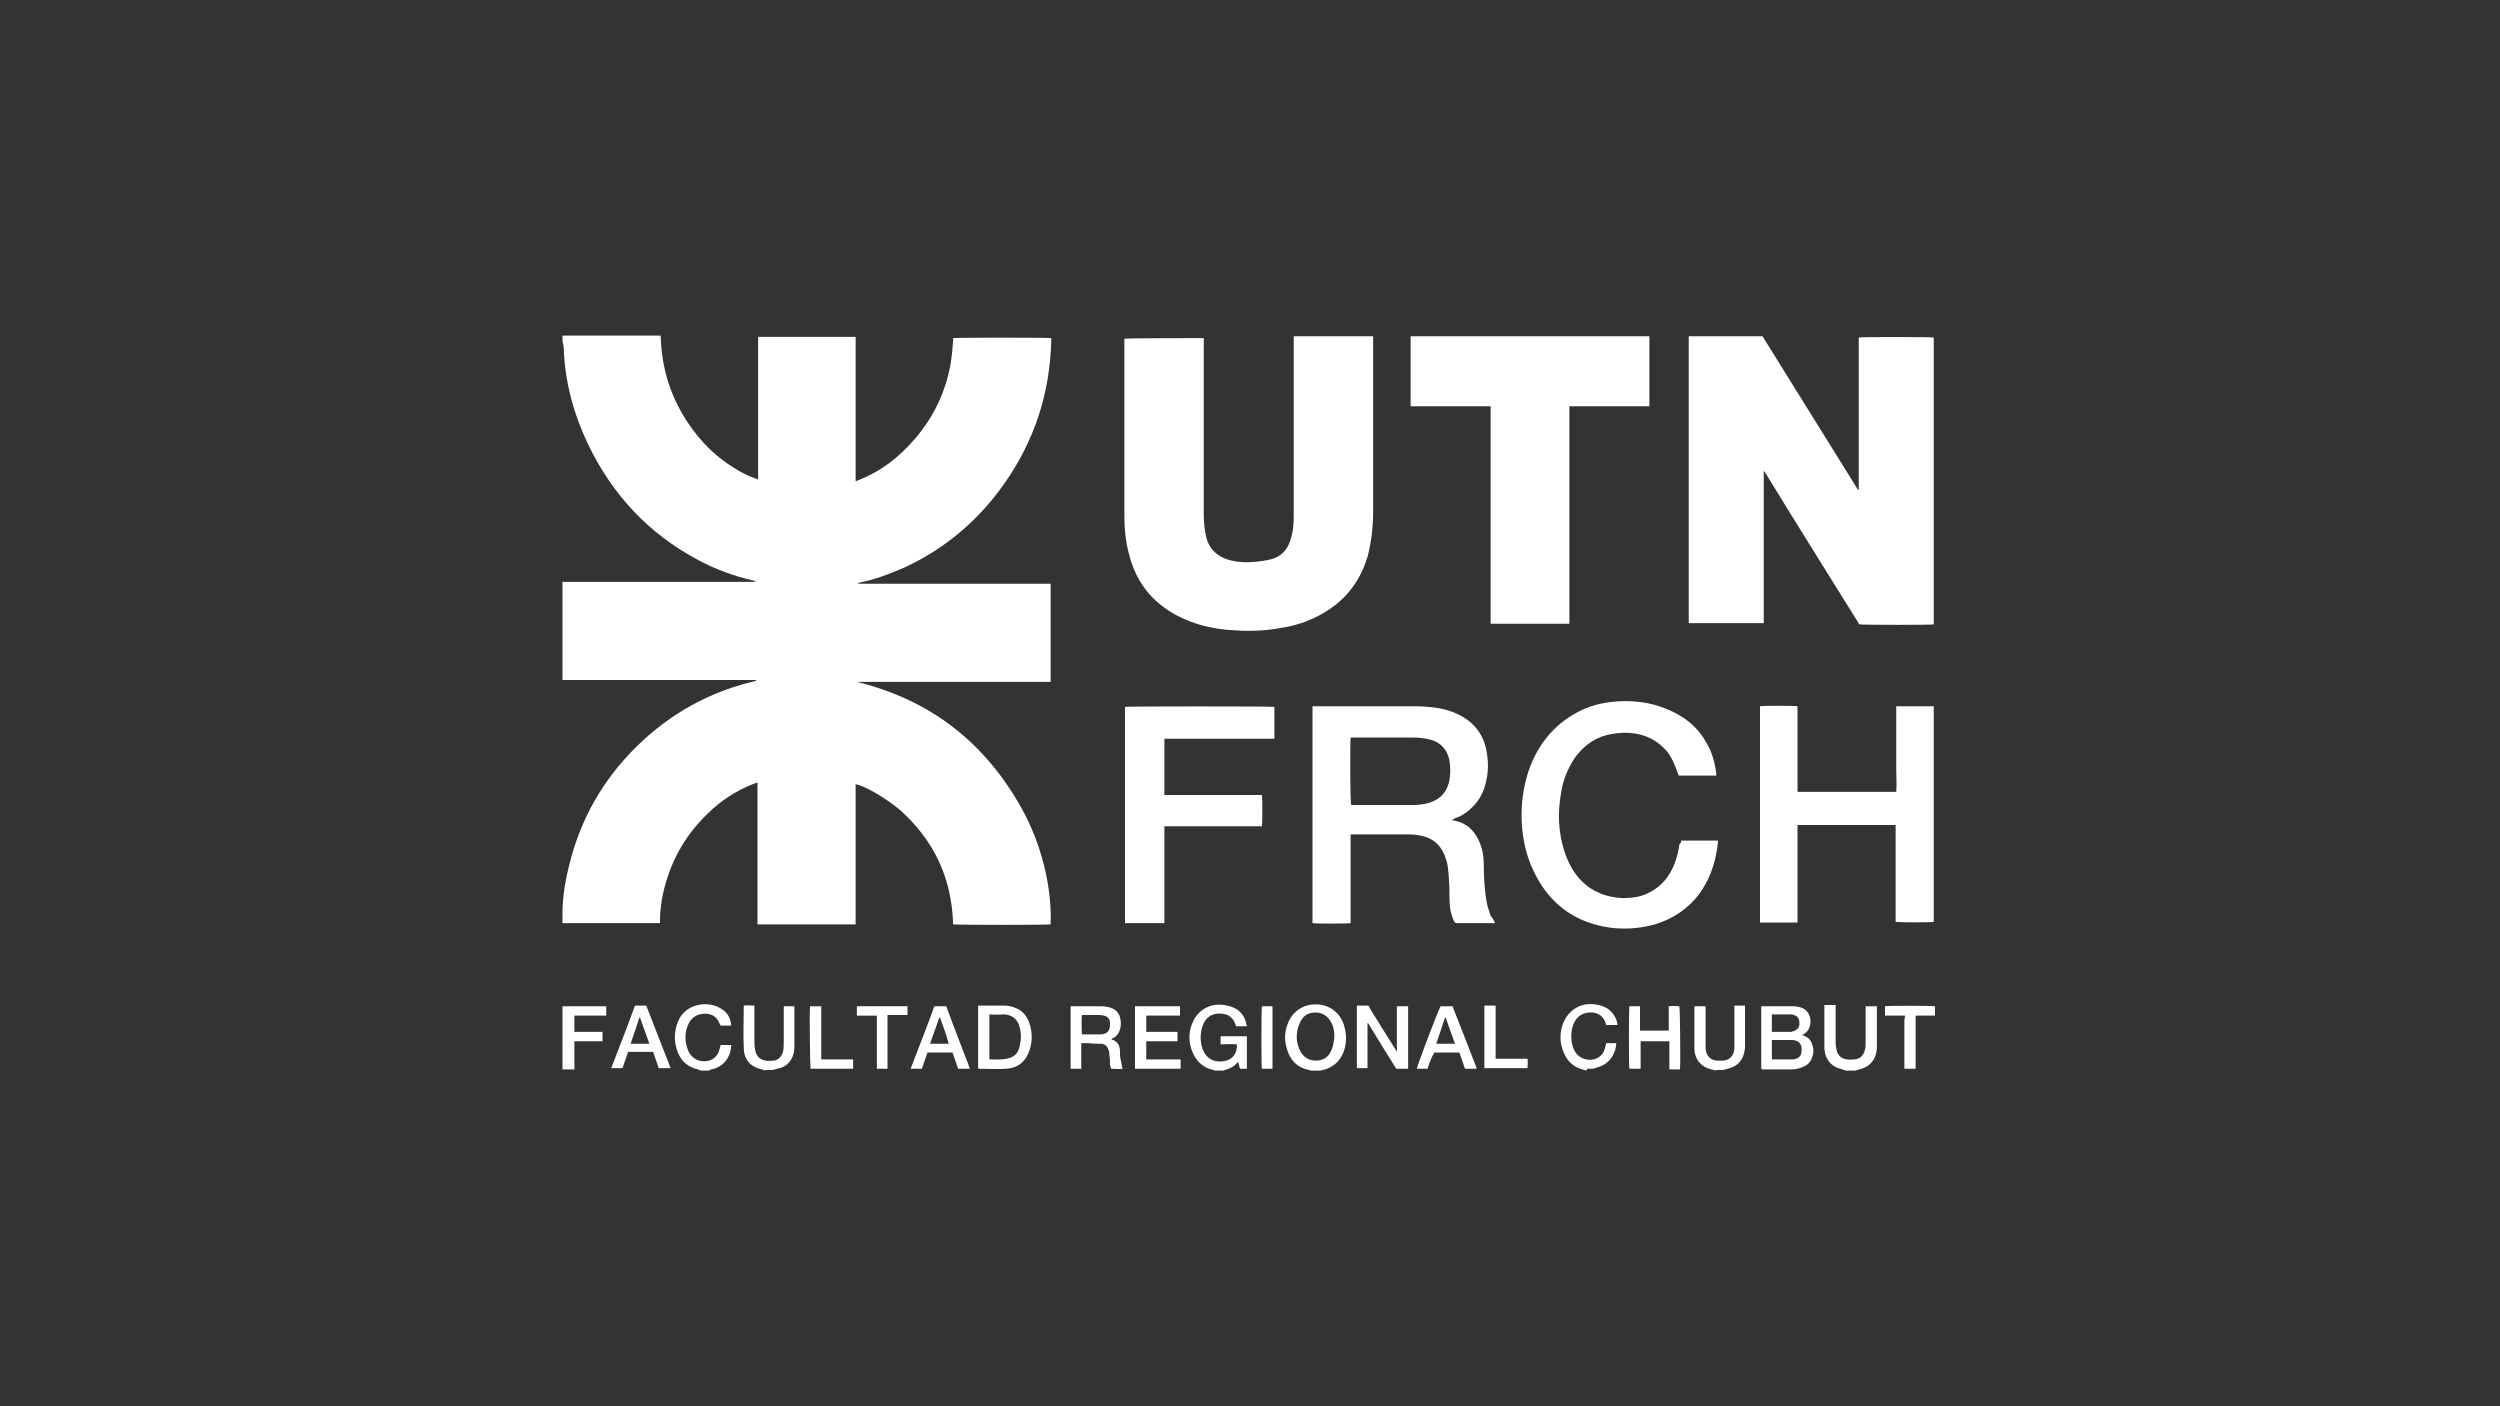 <?xml version="1.0" encoding="utf-8"?>
<!-- Generator: Adobe Illustrator 23.0.1, SVG Export Plug-In . SVG Version: 6.00 Build 0)  -->
<svg version="1.1" id="Layer_1" xmlns="http://www.w3.org/2000/svg" xmlns:xlink="http://www.w3.org/1999/xlink" x="0px" y="0px"
	 viewBox="0 0 400 225" style="enable-background:new 0 0 400 225;" xml:space="preserve">
<rect x="0" y="0" width="400" height="225" fill="#333333" stroke="none"/>
<style type="text/css">
	.st0{clip-path:url(#SVGID_2_);fill:#FFFFFF;}
	.st1{fill:#FFFFFF;}
	.st2{clip-path:url(#SVGID_4_);fill:#FFFFFF;}
</style>
<g>
	<defs>
		<rect id="SVGID_1_" x="90" y="53.7" width="219.7" height="117.6"/>
	</defs>
	<clipPath id="SVGID_2_">
		<use xlink:href="#SVGID_1_"  style="overflow:visible;"/>
	</clipPath>
	<path class="st0" d="M90,53.7c0.2,0,0.4,0,0.6,0c4.9,0,9.8,0,14.6,0h0.5c0,0.6,0.1,1.2,0.1,1.7c0.3,3.8,1.4,7.4,3.3,10.7
		c2.1,3.6,4.8,6.6,8.4,8.8c1.1,0.7,2.3,1.3,3.5,1.7c0.1,0,0.1,0,0.2,0.1c0,0,0,0,0.1,0c0,0,0,0,0,0c0,0,0-0.1,0-0.1c0,0,0,0,0,0
		c0,0,0,0,0,0c0,0,0-0.1,0-0.1c0-7.5,0-14.9,0-22.4c0,0,0-0.1,0-0.1c0,0,0,0,0,0c0,0,0,0,0,0c0,0,0,0,0-0.1h15.6c0,1.5,0,3.1,0,4.6
		c0,1.5,0,3.1,0,4.6v4.6v4.6v4.7c0.2-0.1,0.4-0.1,0.5-0.2c3.6-1.4,6.5-3.7,9-6.6c3-3.5,4.9-7.5,5.7-12c0.2-1.2,0.3-2.5,0.4-3.7
		c0-0.1,0-0.3,0-0.4c0.4-0.1,15.2-0.1,15.7,0c0,0.1,0,0.3,0,0.4c-0.2,8.4-2.7,16.1-7.6,23c-4.1,5.8-9.4,10.3-15.9,13.3
		c-2.3,1-4.6,1.9-7.1,2.4c-0.1,0-0.3,0.1-0.4,0.2h30.9v15.7h-31c11.8,2.9,20.5,9.7,26.4,20.3c3.8,6.9,4.8,14,4.6,18.5
		c-0.3,0.1-14.9,0.1-15.6,0c-0.2-7.3-3-13.4-8.5-18.3c-2.1-1.8-5.8-4-7.1-4.1v22.4h-15.7c0-0.6,0-1.2,0-1.8c0-0.6,0-1.2,0-1.9V142
		v-1.9v-1.9v-1.9v-1.9v-1.9v-1.9V129v-1.9v-1.9c-0.2,0.1-0.4,0.1-0.6,0.2c-2.8,1.1-5.3,2.7-7.5,4.9c-3.6,3.5-5.9,7.7-7,12.6
		c-0.3,1.4-0.5,2.9-0.5,4.3c0,0.2,0,0.3,0,0.5c-0.2,0-0.3,0-0.4,0c-5,0-10,0-14.9,0c-0.2,0-0.3,0-0.5,0v-0.9
		c0.1-0.4,0.1-0.8,0.2-1.3c0.1-2.5,0.5-4.9,1.1-7.2c1.8-7.3,5.4-13.6,10.8-18.9c5.3-5.2,11.6-8.7,18.8-10.4c0.1,0,0.2-0.1,0.3-0.1
		c0,0,0,0,0-0.1h-0.5c-10,0-20,0-30,0c-0.2,0-0.4,0-0.6,0V93.1c0.2,0,0.4,0,0.6,0c9.9,0,19.8,0,29.8,0c0.1,0,0.2,0,0.4,0
		c0.1,0,0.2,0,0.3,0c-0.1-0.1-0.3-0.1-0.4-0.2c-3.1-0.7-6.1-1.8-8.9-3.3c-7.9-4.2-13.7-10.4-17.6-18.5c-2.3-4.8-3.7-9.9-3.9-15.3
		c0-0.4-0.1-0.8-0.2-1.2V53.7z"/>
	<path class="st0" d="M194.5,171.3c-0.1,0-0.3-0.1-0.4-0.1c-1.7-0.4-2.8-1.5-3.4-3.1c-0.6-1.6-0.5-3.2,0.2-4.7
		c0.9-1.9,2.8-2.9,4.9-2.6c0.7,0.1,1.5,0.3,2.1,0.7c0.9,0.6,1.4,1.5,1.6,2.7c-0.6,0-1.1,0-1.7,0c0-0.1-0.1-0.1-0.1-0.2
		c-0.3-1-1-1.7-2.1-1.8c-1.6-0.2-2.7,0.5-3.2,2c-0.4,1.2-0.4,2.4,0,3.6c0.7,1.9,2.3,2.3,3.8,1.9c1.1-0.3,1.8-1.3,1.7-2.6
		c-0.9-0.1-1.7,0-2.6,0v-1.3h4.2v5.2h-1.1c-0.1-0.3-0.2-0.7-0.3-1.1c-0.1,0.1-0.2,0.1-0.2,0.2c-0.5,0.6-1.2,0.9-1.9,1.1
		c-0.1,0-0.2,0.1-0.3,0.1H194.5z"/>
	<path class="st0" d="M213.5,165.9c0-0.8-0.1-1.6-0.5-2.3c-0.5-1-1.4-1.6-2.5-1.6c-1.2,0-2,0.5-2.5,1.6c-0.7,1.5-0.7,3,0,4.5
		c0.5,1,1.4,1.6,2.5,1.6c1.2,0,2-0.5,2.5-1.6C213.3,167.5,213.4,166.7,213.5,165.9 M209.8,171.3c-0.1,0-0.3-0.1-0.4-0.1
		c-1.9-0.4-3-1.6-3.5-3.4c-0.4-1.3-0.4-2.6,0.1-3.9c0.7-2,2.4-3.2,4.5-3.2s3.8,1.2,4.5,3.2c0.5,1.6,0.5,3.1-0.1,4.6
		c-0.6,1.4-1.7,2.3-3.2,2.7c-0.2,0-0.4,0.1-0.5,0.2H209.8z"/>
	<path class="st0" d="M274.6,171.3c-0.3-0.1-0.5-0.1-0.8-0.2c-1.6-0.4-2.6-1.5-2.7-3.2c0-0.3,0-0.5,0-0.8c0-1.9,0-3.7,0-5.6V161h1.8
		v0.5c0,1.8,0,3.6,0,5.3c0,0.3,0,0.7,0,1c0.1,1.1,0.7,1.8,1.8,1.9c0.3,0,0.7,0,1,0c1.1-0.1,1.7-0.8,1.8-1.9c0-0.4,0-0.8,0-1.2
		c0-1.7,0-3.4,0-5.2c0-0.2,0-0.3,0-0.5h1.7c0,0.1,0,0.2,0,0.4c0,2.1,0,4.1,0,6.2c0,0.4-0.1,0.8-0.2,1.2c-0.4,1.3-1.3,2-2.6,2.3
		c-0.2,0.1-0.5,0.1-0.7,0.2H274.6z"/>
	<path class="st0" d="M122.4,171.3c-0.2-0.1-0.3-0.1-0.5-0.2c-1.5-0.3-2.9-1.3-2.9-3.5c-0.1-2.2,0-4.3,0-6.5c0,0,0-0.1,0-0.2
		c0.5-0.1,1.1,0,1.7,0c0,0.2,0,0.3,0,0.5c0,1.7,0,3.3,0,5c0,0.5,0,0.9,0.1,1.4c0.1,1.1,0.7,1.7,1.7,1.9c0.4,0.1,0.9,0,1.3,0
		c0.8-0.1,1.3-0.7,1.5-1.5c0.1-0.5,0.1-1,0.1-1.6c0-1.7,0-3.3,0-5V161h1.7c0,0.2,0,0.3,0,0.4c0,2,0,4,0,6c0,0.6-0.1,1.2-0.3,1.7
		c-0.5,1.1-1.3,1.7-2.5,1.9c-0.2,0.1-0.4,0.1-0.7,0.2H122.4z"/>
	<path class="st0" d="M295.3,171.3c-0.2-0.1-0.3-0.1-0.5-0.2c-1.6-0.3-2.9-1.5-2.9-3.6c0-1.3,0-2.6,0-3.9c0-0.8,0-1.6,0-2.5
		c0-0.1,0-0.2,0-0.3h1.8c0,0.2,0,0.3,0,0.5c0,1.7,0,3.4,0,5.1c0,0.4,0,0.9,0.1,1.3c0.1,1,0.7,1.7,1.7,1.8c0.4,0.1,0.9,0,1.3,0
		c0.9-0.1,1.4-0.7,1.6-1.6c0.1-0.4,0.1-0.7,0.1-1.1c0-1.8,0-3.6,0-5.4V161h1.8c0,0.2,0,0.3,0,0.4c0,2,0,4,0,6c0,0.6-0.1,1.2-0.3,1.7
		c-0.5,1.1-1.3,1.7-2.5,2c-0.2,0.1-0.4,0.1-0.7,0.2H295.3z"/>
	<path class="st0" d="M253.9,171.3c-0.1,0-0.3-0.1-0.4-0.1c-1.8-0.4-2.9-1.5-3.5-3.3c-0.5-1.5-0.4-3,0.2-4.4c0.9-2,2.8-3.1,5-2.8
		c0.9,0.1,1.7,0.4,2.3,0.9c0.7,0.6,1.2,1.4,1.3,2.4H257c-0.1-0.2-0.1-0.4-0.2-0.6c-0.4-0.8-1-1.3-2-1.4c-1.5-0.1-2.6,0.6-3.1,2
		c-0.4,1.2-0.4,2.4,0,3.6c0.5,1.5,1.9,2.2,3.3,1.9c0.8-0.2,1.4-0.7,1.7-1.5c0.1-0.3,0.2-0.7,0.3-1.1h1.6c0,0.4-0.1,0.8-0.2,1.2
		c-0.5,1.4-1.4,2.3-2.9,2.7c-0.2,0.1-0.4,0.1-0.6,0.2H253.9z"/>
	<path class="st0" d="M112.2,171.3c-0.2-0.1-0.4-0.1-0.5-0.2c-1.5-0.3-2.6-1.2-3.2-2.6c-0.7-1.7-0.7-3.4,0-5.1
		c0.8-1.9,2.7-2.9,4.9-2.7c0.7,0.1,1.4,0.3,2,0.7c1,0.6,1.5,1.5,1.6,2.7h-1.7c-0.1-0.2-0.2-0.4-0.3-0.6c-0.4-0.8-1-1.2-1.9-1.3
		c-1.5-0.1-2.6,0.6-3.1,2c-0.5,1.3-0.4,2.6,0.1,3.9c0.5,1.1,1.4,1.7,2.6,1.7c1.1,0,1.9-0.6,2.3-1.5c0.1-0.3,0.2-0.7,0.3-1.1h1.7
		c0,0.3-0.1,0.6-0.1,0.9c-0.4,1.6-1.4,2.6-3,3c-0.2,0-0.3,0.1-0.5,0.2H112.2z"/>
	<path class="st0" d="M90,161c0.1,0,0.3,0,0.4,0c2,0,4.1,0,6.1,0H97v1.5h-5.1v2.6c0.5,0,1,0,1.5,0c0.5,0,1,0,1.5,0h1.5v1.5h-4.5v4.5
		H90V161z"/>
	<path class="st0" d="M270.1,53.8H282c5.1,8.2,10.2,16.4,15.3,24.6c0,0,0.1,0,0.1,0c0,0,0,0,0,0c0,0,0-0.1,0-0.1
		c0-8.1,0-16.2,0-24.3c0,0,0,0,0,0c0.3-0.1,11.3-0.1,12,0v45.9c-0.3,0.1-11,0.1-11.9,0c-5.1-8.2-10.2-16.3-15.2-24.5
		c-0.1,0-0.1,0-0.1,0c0,0,0,0,0,0c0,0,0,0.1,0,0.1c0,0,0,0,0,0c0,0,0,0,0,0c0,0.1,0,0.1,0,0.2c0,7.9,0,15.8,0,23.7c0,0,0,0.1,0,0.1
		c0,0,0,0.1,0,0.1c0,0,0,0,0,0c0,0,0,0,0,0c0,0,0,0,0,0c0,0,0,0,0,0.1h-12V53.8z"/>
	<path class="st0" d="M207,53.8h12.7c0,0.2,0,0.4,0,0.6c0,3.4,0,6.8,0,10.3c0,5.8,0,11.6,0,17.3c0,2.4-0.3,4.8-0.9,7.1
		c-1.4,4.6-4.3,7.8-8.6,9.8c-1.9,0.9-3.9,1.4-6,1.7c-2.5,0.4-5,0.4-7.5,0.2c-2.4-0.2-4.8-0.7-7.1-1.7c-4.8-2.1-7.8-5.6-9-10.6
		c-0.5-1.9-0.7-3.9-0.7-5.8c0-9.4,0-18.8,0-28.1v-0.4c0.4-0.1,11.5-0.1,12.7-0.1c0,0.2,0,0.3,0,0.5c0,1.5,0,3,0,4.5
		c0,7.7,0,15.4,0,23.2c0,1.1,0.1,2.2,0.3,3.2c0.4,2.3,1.9,3.7,4.2,4.2c1.2,0.3,2.5,0.3,3.7,0.2c0.9-0.1,1.7-0.2,2.5-0.4
		c1.6-0.4,2.6-1.4,3.1-2.9c0.5-1.4,0.6-2.7,0.6-4.2c0-9.2,0-18.5,0-27.7V53.8z"/>
	<path class="st0" d="M251.2,99.8h-12.7c0-2.9,0-5.8,0-8.7c0-2.9,0-5.8,0-8.7v-8.7V65h-12.8V53.8h38.2V65h-12.8V99.8z"/>
	<path class="st0" d="M216.1,118c-0.1,1.1-0.1,10.5,0.1,10.8h0.3c3.3,0,6.5,0,9.8,0c0.6,0,1.2-0.1,1.8-0.2c1.9-0.4,3.2-1.5,3.7-3.3
		c0.3-1.2,0.3-2.5,0.1-3.7c-0.4-1.8-1.5-2.9-3.2-3.3c-0.9-0.2-1.8-0.3-2.7-0.3c-3.1,0-6.2,0-9.3,0H216.1z M239.2,147.7
		c-0.2,0-0.3,0-0.4,0c-1.9,0-3.7,0-5.6,0c-0.3,0-0.5-0.1-0.6-0.4c-0.3-0.7-0.5-1.4-0.6-2.1c-0.1-1.1-0.1-2.2-0.1-3.3
		c-0.1-1.3-0.1-2.7-0.4-4c0-0.1-0.1-0.2-0.1-0.3c-0.7-2.4-2.2-3.7-4.7-4c-0.6-0.1-1.2-0.1-1.8-0.1c-2.7,0-5.5,0-8.2,0h-0.6v14.2
		c-0.4,0.1-5.5,0.1-6.1,0V113c0.2,0,0.4,0,0.6,0c5,0,10,0,15,0c0.9,0,1.9,0,2.8,0.1c1.8,0.1,3.6,0.5,5.3,1.4c2.4,1.3,3.8,3.3,4.2,6
		c0.3,1.8,0.2,3.5-0.3,5.2c-0.4,1.4-1.1,2.6-2.2,3.6c-0.6,0.6-1.2,1-2,1.4c-0.4,0.1-0.7,0.3-1.1,0.5c0.2,0.1,0.3,0.1,0.4,0.1
		c1.6,0.3,2.8,1.2,3.6,2.6c0.8,1.4,1.1,2.8,1.1,4.4c0,1.7,0.1,3.4,0.3,5c0.1,0.7,0.2,1.3,0.4,2c0.1,0.4,0.3,0.8,0.4,1.2
		C238.8,146.9,239,147.2,239.2,147.7"/>
	<path class="st0" d="M287.6,132v15.6h-6v-34.6c0.3-0.1,5.3-0.1,6,0c0,1.1,0,2.3,0,3.4c0,1.1,0,2.3,0,3.4v3.4v3.4c0,0,0,0,0.1,0.1
		c0,0,0,0,0,0c0.1,0,0.1,0,0.2,0c5.1,0,10.2,0,15.3,0c0,0,0.1,0,0.2,0c0.1-1.1,0-2.3,0-3.4c0-1.1,0-2.3,0-3.4v-3.4V113h6
		c0,0,0,0,0,0c0,0,0,0,0,0c0,11.4,0,22.8,0,34.2c0,0.1,0,0.2,0,0.3c-0.4,0.1-5.3,0.1-6.1,0c0-0.6,0-1.3,0-1.9c0-0.7,0-1.3,0-2v-2v-2
		V138v-2v-2v-2C298.1,132,292.9,132,287.6,132"/>
	<path class="st0" d="M269,134.5h5.9c-0.1,0.5-0.1,1-0.2,1.5c-0.4,2.6-1.3,4.9-2.8,7c-1.8,2.4-4.2,4-7.1,4.9
		c-3.7,1-7.3,0.9-10.9-0.4c-4-1.5-6.8-4.4-8.6-8.3c-1.1-2.3-1.6-4.7-1.8-7.2c-0.2-3.2,0.2-6.3,1.3-9.3c1.6-4.1,4.3-7.2,8.3-9.1
		c1.9-0.9,4-1.3,6.1-1.4c2.4-0.1,4.8,0.2,7.1,1.1c2.9,1.1,5.2,2.8,6.7,5.5c0.9,1.5,1.4,3.2,1.6,5c0,0.1,0,0.1,0,0.2c0,0,0,0.1,0,0.1
		h-6c-0.1-0.2-0.1-0.3-0.2-0.5c-0.4-1.2-0.9-2.4-1.7-3.4c-1.2-1.4-2.7-2.3-4.4-2.7c-1.7-0.4-3.5-0.3-5.2,0.1c-2.3,0.6-4,2-5.3,3.9
		c-1,1.6-1.7,3.3-2,5.2c-0.6,3.2-0.5,6.4,0.5,9.5c0.6,1.8,1.4,3.4,2.8,4.8c1.8,1.8,4.1,2.6,6.6,2.7c1.4,0,2.8-0.2,4-0.8
		c2.1-1,3.5-2.7,4.3-4.9c0.3-0.9,0.6-1.9,0.7-2.9C269,134.8,269,134.6,269,134.5"/>
	<path class="st0" d="M186.1,147.7H180v-34.6c0.3-0.1,23.3-0.1,23.9,0v5.1c0,0,0,0,0,0c0,0,0,0,0,0c0,0,0,0,0,0c0,0-0.1,0-0.1,0
		c0,0,0,0,0,0c0,0-0.1,0-0.1,0c-5.7,0-11.5,0-17.2,0c0,0-0.1,0-0.1,0c0,0,0,0,0,0c0,0,0,0-0.1,0v9h15.6c0.1,0.4,0.1,4.5,0,5h-15.6
		V147.7z"/>
	<path class="st0" d="M283.6,165.1c0.1,0,0.2,0,0.2,0c0.9,0,1.8,0,2.7,0c0.1,0,0.2,0,0.4-0.1c0.7-0.2,1.1-0.7,1-1.4
		c0-0.8-0.4-1.1-1.2-1.3c-0.1,0-0.3,0-0.4,0c-0.8,0-1.6,0-2.4,0c-0.1,0-0.2,0-0.4,0V165.1z M283.5,169.5h0.5c0.8,0,1.6,0,2.4,0
		c0.2,0,0.4,0,0.6,0c0.6-0.1,1.1-0.4,1.2-1c0.3-1.4-0.4-2.1-1.5-2.1c-0.1,0-0.1,0-0.2,0c-0.9,0-1.8,0-2.6,0c-0.1,0-0.2,0-0.4,0
		V169.5z M281.8,171v-10c0.1,0,0.2,0,0.3,0c1.6,0,3.2,0,4.8,0c0.5,0,1,0.1,1.5,0.3c1.6,0.7,1.7,3.2,0.3,4.1
		c-0.1,0.1-0.2,0.1-0.4,0.2c0.1,0,0.2,0.1,0.3,0.1c0.8,0.3,1.2,0.8,1.4,1.6c0.2,0.5,0.2,1.1,0,1.7c-0.2,0.7-0.6,1.3-1.3,1.6
		c-0.6,0.3-1.3,0.5-1.9,0.5c-1.6,0-3.2,0-4.8,0C281.9,171,281.9,171,281.8,171"/>
	<path class="st0" d="M223.6,161h1.7v10h-1.9c-1.5-2.4-3-4.8-4.5-7.3c0,0-0.1,0-0.1,0v7.2c-0.6,0-1.1,0-1.7,0v-10c0.6,0,1.1,0,1.7,0
		c0.2,0,0.3,0.1,0.3,0.3c0.5,0.9,1.1,1.7,1.6,2.6c0.8,1.3,1.7,2.7,2.5,4c0.1,0.1,0.1,0.2,0.2,0.4c0.2-0.2,0.1-0.3,0.1-0.5
		c0-2,0-4.1,0-6.1V161z"/>
	<path class="st0" d="M173.1,162.4c-0.1,0.9,0,2.8,0,3.1c1,0,2.1,0,3.1,0c1-0.1,1.4-0.6,1.4-1.6c0-0.1,0-0.3,0-0.4
		c-0.1-0.5-0.4-0.9-1-1c-0.3-0.1-0.6-0.1-0.9-0.1c-0.8,0-1.5,0-2.3,0C173.4,162.4,173.2,162.4,173.1,162.4 M171.3,171v-10
		c0.2,0,0.3,0,0.4,0c1.5,0,3,0,4.5,0c0.5,0,1,0.1,1.4,0.2c1,0.3,1.6,1,1.7,2.1c0.1,0.7,0,1.3-0.3,1.9c-0.2,0.4-0.5,0.7-0.9,0.9
		c-0.1,0-0.2,0.1-0.3,0.2c1.1,0.3,1.4,1.1,1.4,2c0,0.4,0,0.8,0.1,1.2c0.1,0.5,0.2,1,0.3,1.5c-0.5,0.1-1.1,0-1.8,0
		c-0.1-0.2-0.2-0.5-0.2-0.7c0-0.5,0-1-0.1-1.4c0-0.3,0-0.6-0.1-0.8c-0.2-0.7-0.6-1.1-1.3-1.1c-0.6,0-1.2,0-1.9-0.1
		c-0.4,0-0.8,0-1.2,0v4.1C172.5,171,171.9,171,171.3,171"/>
	<path class="st0" d="M158.3,162.3v7.2c0.9,0,1.8,0.1,2.7-0.1c1.3-0.2,2-0.9,2.2-2.3c0.2-0.8,0.2-1.7,0-2.5c-0.3-1.4-1-2.1-2.4-2.3
		C160,162.3,159.2,162.4,158.3,162.3 M156.5,170.9v-10c0.2,0,0.3,0,0.5,0c1.2,0,2.5,0,3.7,0c0.6,0,1.1,0.1,1.6,0.3
		c1.2,0.4,2,1.3,2.4,2.5c0.5,1.5,0.5,2.9,0,4.4c-0.6,1.8-1.9,2.8-3.7,2.9c-1.5,0.1-2.9,0-4.4,0C156.6,171,156.6,171,156.5,170.9"/>
	<path class="st0" d="M181.6,171v-10h7.2v1.5h-5.4v2.6h5v1.5h-5v2.9h5.5c0,0.5,0,1,0,1.5H181.6z"/>
	<path class="st0" d="M262.4,171h-1.7c-0.1-0.3-0.1-9.1,0-10h1.7v3.9h4.6v-1.9v-2c0.6-0.1,1.1,0,1.7,0c0.1,0.4,0.2,8.9,0.1,10.1
		c-0.6,0-1.1,0-1.7,0v-4.5h-4.6V171z"/>
	<path class="st0" d="M100.9,167h3c-0.5-1.4-1-2.8-1.5-4.2c0,0-0.1,0-0.1,0C101.9,164.1,101.4,165.5,100.9,167 M103.4,160.9
		c1.3,3.3,2.6,6.7,3.9,10h-1.9c-0.3-0.9-0.6-1.7-0.9-2.6h-4c-0.3,0.9-0.6,1.7-0.9,2.6h-1.8c1.3-3.4,2.6-6.7,3.8-10H103.4z"/>
	<path class="st0" d="M150.4,162.8c0,0-0.1,0-0.1,0c-0.5,1.4-1,2.8-1.5,4.2h3C151.4,165.5,150.9,164.2,150.4,162.8 M155.2,171h-1.9
		c-0.3-0.9-0.6-1.7-0.9-2.6h-4c-0.3,0.9-0.6,1.7-0.9,2.6h-1.8c1.3-3.4,2.6-6.7,3.8-10h1.9C152.6,164.3,153.9,167.6,155.2,171"/>
	<path class="st0" d="M229.8,167h3c-0.5-1.4-1-2.8-1.5-4.2c0,0-0.1,0-0.1,0C230.8,164.1,230.3,165.5,229.8,167 M228.4,171h-1.7
		c0-0.4,3.3-9.1,3.8-10h1.9c1.3,3.3,2.6,6.6,3.9,10h-1.9c-0.3-0.9-0.6-1.7-0.9-2.6h-4C229,169.2,228.7,170.1,228.4,171"/>
	<path class="st0" d="M304.8,162.5h-3.2V161c0.3-0.1,7.3-0.1,8,0v1.5h-3.1v8.5h-1.8c0-0.2,0-0.4,0-0.5c0-2.5,0-4.9,0-7.4
		C304.8,162.9,304.8,162.7,304.8,162.5"/>
</g>
<polygon class="st1" points="137.1,161 137.1,162.5 140.3,162.5 140.3,171 142,171 142,162.4 145.2,162.4 145.2,161 "/>
<g>
	<defs>
		<rect id="SVGID_3_" x="90" y="53.7" width="219.7" height="117.6"/>
	</defs>
	<clipPath id="SVGID_4_">
		<use xlink:href="#SVGID_3_"  style="overflow:visible;"/>
	</clipPath>
	<path class="st2" d="M129.6,161c0.1,0,0.3,0,0.4,0c0.4,0,0.9,0,1.4,0v8.5h5.1v1.5c-2.3,0-4.5,0-6.8,0
		C129.6,170.6,129.5,162.1,129.6,161"/>
	<path class="st2" d="M237.5,160.9h1.8c0,0.6,0,1.1,0,1.7c0,0.6,0,1.1,0,1.7v1.7v1.7v1.7h5.1c0.1,0.5,0,1,0,1.5h-6.9
		C237.5,167.6,237.5,164.3,237.5,160.9"/>
	<path class="st2" d="M201.9,161h1.7v10h-1.7C201.8,170.6,201.8,162.1,201.9,161"/>
</g>
</svg>
